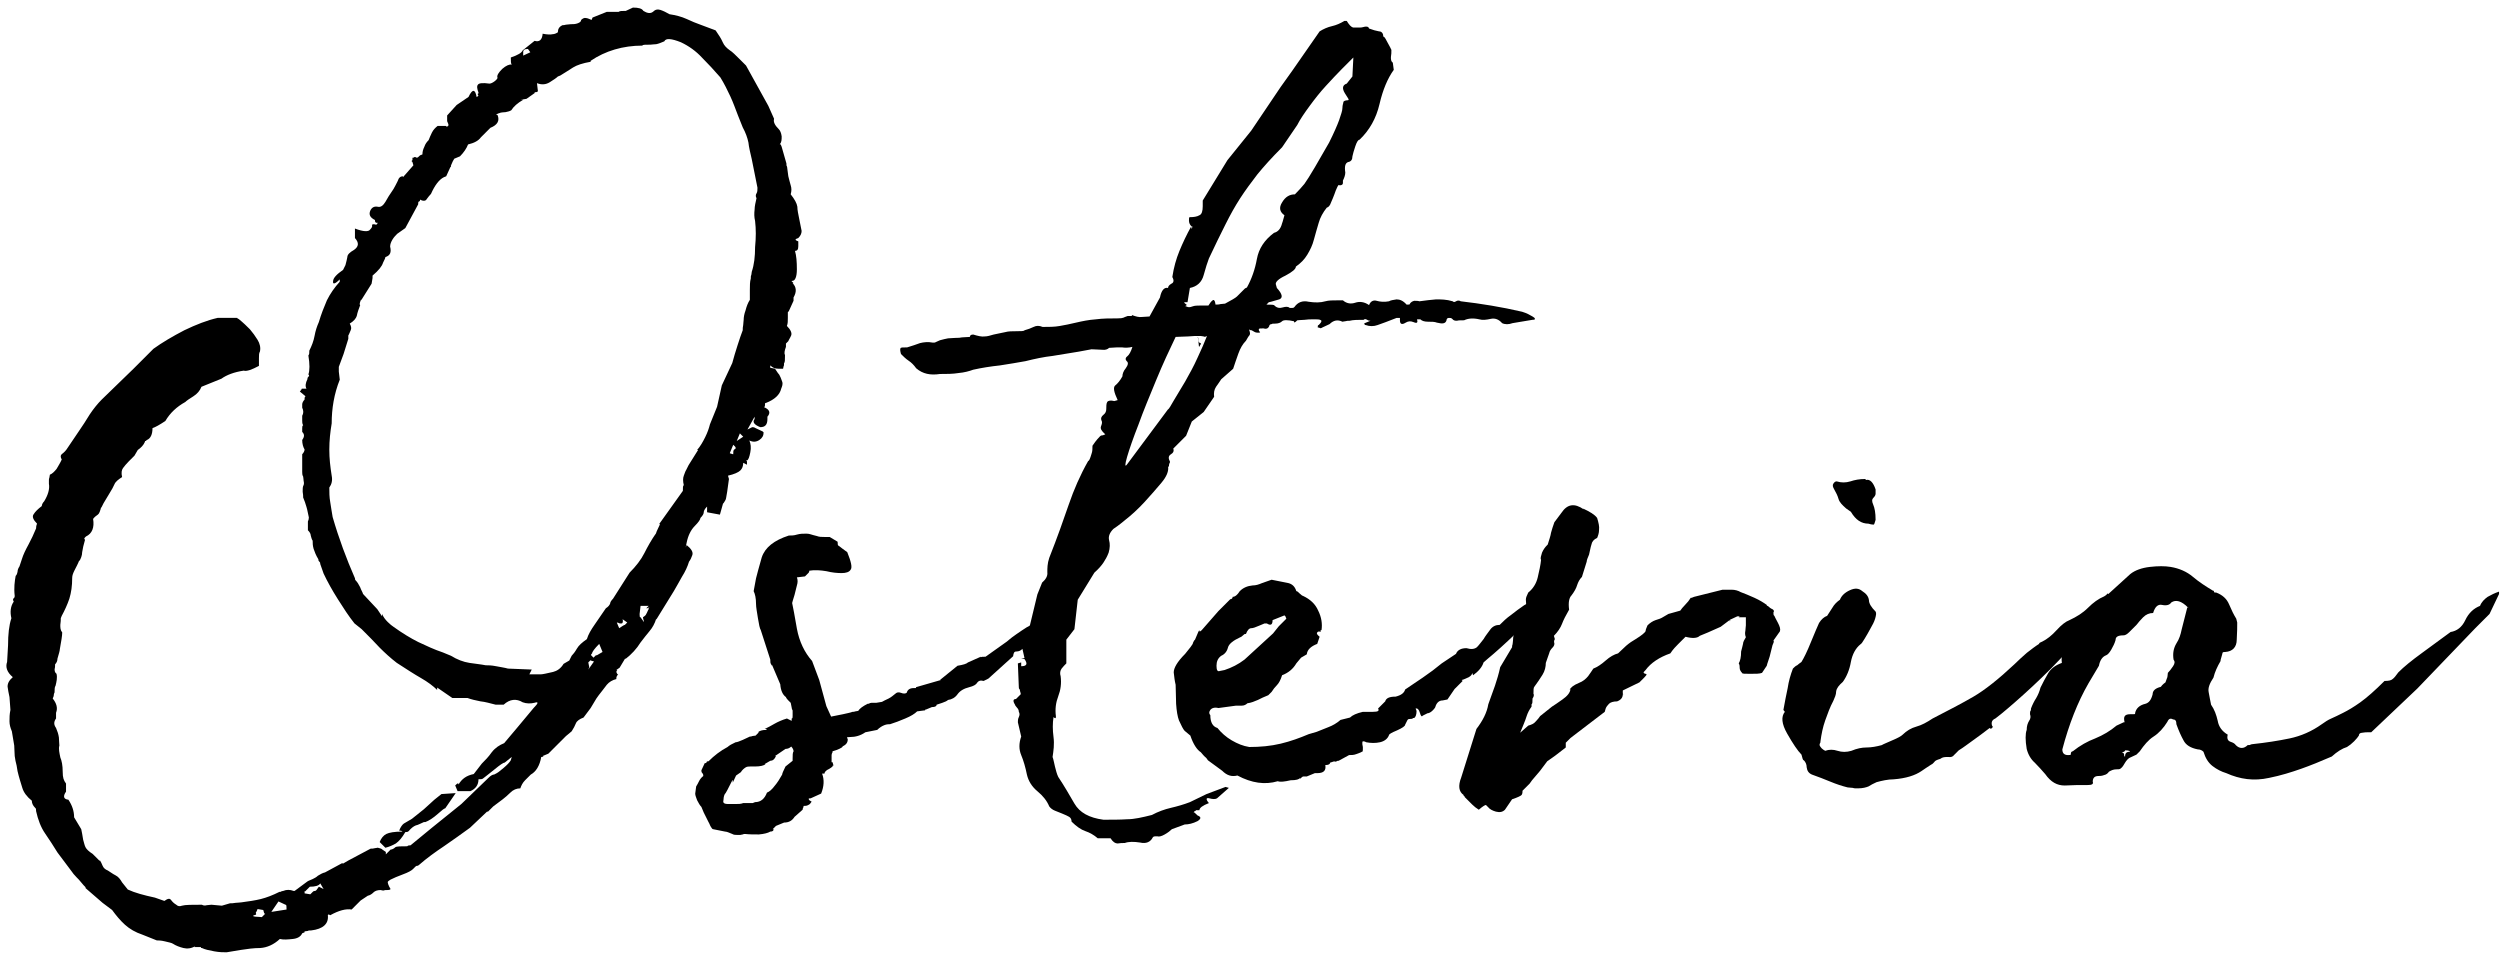 <?xml version="1.0" encoding="UTF-8"?> <svg xmlns="http://www.w3.org/2000/svg" id="Layer_1" version="1.2" viewBox="0 0 526.1 201.2"><path d="M156.4,97.4c0,.7-.2,1.2-.6,1.6-.4.4-1.3.8-2.6,1.1l.2.7c-.3,2.3-.5,3.6-.6,4,0,.3-.3.7-.6,1.2v-.2l-.7,2.5-2.7-.5v-1.2c-.5.5-.7.9-.7,1.2s-.2.7-.7,1.2c0,.3-.4.9-1.2,1.7-.8.8-1.4,2-1.7,3.5l-.2,1,.2-.5c1,.8,1.4,1.5,1.2,2.1-.2.6-.4,1-.7,1.4-.3,1-.8,2.1-1.5,3.2-.7,1.2-1.2,2.2-1.7,3l-3.7,6v-.2c-.3,1-.8,1.9-1.4,2.6-.6.7-1.2,1.5-1.9,2.4-.8,1.3-1.9,2.5-3.2,3.5v-.2l-1.2,2-.7.5h.2c-.3.3-.2.7.2,1-.2,0-.2,0-.2.2-.2.2-.2.4-.2.7-.8.2-1.5.6-2,1.2-.5.7-1.1,1.4-1.7,2.2l-.5.7-1.2,2-1.5,2c-.8.3-1.4.7-1.6,1.2-.2.5-.5,1.1-.9,1.7l-1.2,1-3.7,3.7-1.2.5h.2c-.2.2-.3.2-.5.2-.3,1.8-1.1,3.1-2.2,3.7-.3.3-.7.7-1.2,1.2-.5.5-.8,1.1-1,1.7-.8,0-1.5.3-2.1.9-.6.6-1.1,1-1.6,1.4l-2,1.5-1.2,1.2v-.2l-3.7,3.5c-1.8,1.3-3.6,2.6-5.5,3.9-1.8,1.2-3.6,2.5-5.2,3.9-.2.2-.3.2-.4.2s-.2,0-.4.2l-.5.5c-.3.3-1,.7-2.1,1.1-1.1.4-2,.8-2.6,1.1-.3.2-.5.3-.6.5,0,.2.1.7.6,1.5-.2.2-.4.2-.7.2s-.6,0-.7.1c-.2,0-.4,0-.7-.1-.7,0-1.2.2-1.5.5-.3.3-.7.6-1.2.7l-1.5,1-.2.2-1.7,1.7c-1.2-.2-2.7.2-4.5,1.2-.3-.2-.5-.2-.5,0,.2,1.8-1,2.9-3.5,3.2-.3,0-.6,0-.7.1-.2,0-.4.1-.7.1v.2l-.5.2c-.3.7-1,1.1-2,1.2s-1.9.2-2.7,0c-1.3,1.2-2.7,1.8-4.1,1.9-1.4,0-2.8.2-4.1.4l-3,.5c-.7,0-1.5,0-2.6-.2-1.1-.2-2-.4-2.6-.7-.2,0-.2,0-.2-.1s0-.1-.2-.1h-1.2l.2-.2c-.8.5-1.7.6-2.5.4-.8-.2-1.6-.5-2.2-.9-.3-.2-.9-.3-1.7-.5-.8-.2-1.4-.2-1.7-.2l-3-1.2c-1.5-.5-2.7-1.2-3.7-2.1s-1.9-2-2.7-3.1l-2-1.5-3.7-3.2h.2c-.3-.3-.7-.7-1-1.1-.3-.4-.7-.8-1-1.1-.5-.5-.8-.9-1-1.2l-3-4c-.8-1.3-1.7-2.7-2.6-4-.9-1.3-1.5-2.9-1.9-4.7,0-.3,0-.6-.2-.7-.5-.5-.7-1-.7-1.5-1-.8-1.7-1.7-2-2.7-.3-1-.7-2.2-1-3.5l-.2-1.2c-.2-.7-.3-1.3-.4-2,0-.7-.1-1.4-.1-2.2l-.5-3c-.3-.7-.5-1.4-.5-2.1s0-1.5.2-2.4l-.2-2.7c-.2-.8-.3-1.6-.4-2.2,0-.7.3-1.3,1.1-2-1.2-1-1.6-2.1-1.2-3.2l.2-3.5c0-2.3.2-4.2.7-5.7-.3-1.3-.2-2.5.5-3.5-.2-.3-.2-.6,0-.7.2-.2.2-.3.2-.5-.2-1.7,0-3.1.2-4.2.2-.2.3-.4.4-.9,0-.4.2-.8.4-1.1l.5-1.5c.3-1,.8-2,1.4-3.1.6-1.1,1.1-2.2,1.6-3.4,0-.2,0-.5.2-1-.8-.8-1.1-1.5-.7-2,.3-.5.9-1.1,1.7-1.7,0-.3.2-.7.5-1,.8-1.3,1.2-2.6,1-3.7v-.7c0-.2,0-.4.1-.6,0-.2.1-.4.1-.6.5-.2.9-.6,1.4-1.2.4-.7.8-1.3,1.1-2-.3-.5-.3-.9.1-1.2.4-.3.8-.7,1.1-1.2l2.5-3.7c.7-1,1.4-2.1,2.2-3.4.8-1.2,1.7-2.3,2.5-3.1l6.7-6.5,4.2-4.2c1.8-1.3,4-2.6,6.5-3.9,2.5-1.2,4.8-2.1,7-2.6h4c.2,0,.2,0,.2.1s0,.1.2.1c1,.8,1.8,1.6,2.4,2.2.6.7,1.1,1.4,1.6,2.2.5.8.7,1.7.5,2.5-.2.3-.2.8-.2,1.4v1.6c-1.5.8-2.6,1.2-3.2,1-2,.3-3.6.9-4.7,1.7l-4.2,1.7c-.3.8-.9,1.5-1.7,2-.8.5-1.4.9-1.7,1.2-1.8,1-3.2,2.3-4.2,4-1.2.8-2.1,1.3-2.7,1.5,0,1.3-.4,2.2-1.2,2.5l-.2.2c-.2,0-.2,0-.2.2-.3.7-.8,1.2-1.5,1.7l-.7,1.2-1.2,1.2c-.5.5-.9,1-1.2,1.4-.3.4-.4,1-.2,1.9-.8.5-1.4,1-1.6,1.5-.2.5-.6,1.2-1.1,2l-1.2,2-.5,1v-.2c-.2.8-.4,1.4-.7,1.6-.3.2-.7.5-1,.9.3,1.8-.2,3.1-1.5,3.7l-.2.2c-.2.2-.2.3,0,.5-.3,1-.5,1.9-.6,2.6,0,.7-.3,1.4-.6,1.9v-.2c-.3.8-.7,1.5-1,2.1-.3.6-.5,1.1-.5,1.6,0,1.7-.2,3.1-.6,4.4-.4,1.2-1,2.5-1.6,3.6l-.2.5c0,.3,0,.8-.1,1.4,0,.6,0,1.1.4,1.6,0,.7-.2,1.8-.5,3.5,0,.3-.2,1-.5,2,0,.5-.2.9-.5,1.2,0,.3,0,.7-.1,1,0,.3,0,.7.4,1,.2.8,0,1.7-.2,2.5-.2.3-.2.7-.2,1s0,.5-.1.6c0,0-.1.3-.1.6l-.2.5c.8,1,1.1,2,.7,3v1.2c-.5.7-.5,1.3,0,2,.3.7.5,1.3.6,2,0,.7.1,1.2.1,1.7-.2.7,0,1.5.2,2.5.3.7.5,1.7.5,3s.2,1.8.7,2.5v1.7c-.7,1-.5,1.6.5,1.7.8,1.2,1.2,2.4,1.2,3.7l1.5,2.5.2,1,.2,1.2c.2.7.3,1.2.5,1.6.2.4.7.9,1.5,1.4l1.5,1.5v-.2c.2.3.4.7.6,1.2.2.5.6.8,1.1,1,.5.3,1,.7,1.6,1,.6.3,1,.8,1.4,1.5l1.2,1.5c1.5.7,3.4,1.2,5.7,1.7l2,.7c.7-.5,1.1-.6,1.4-.2s.6.7,1.1,1c.3.3.7.4,1.2.2.7-.2,2.1-.2,4.2-.2.3.2.7.2,1,.1.3,0,.7-.1,1-.1l2.2.2,1.7-.5c.3,0,.7,0,1.2-.1.5,0,.9-.1,1.2-.1,1.5-.2,2.9-.4,4.1-.7,1.2-.3,2.5-.8,3.9-1.5.2,0,.3,0,.4-.1,0,0,.2-.1.4-.1.7-.3,1.4-.3,2.2,0h.2l2.7-2c.3-.2.7-.3,1.1-.5.4-.2.8-.4,1.1-.7.5-.3,1-.6,1.5-.7l3.7-2v.2l1.2-.7,4.7-2.5c.3,0,.6,0,.9-.1.2,0,.5-.1.6-.1l.7.2,1,.7v.5l1-1c.3,0,.7-.2,1-.5.3-.2,1.2-.2,2.5-.2.2-.2.4-.2.7-.2l4.5-3.7,6.2-5,5.7-5.5c.5-.5.9-.7,1.2-.7.7-.3,1.3-.8,2-1.4.7-.6,1.2-1.1,1.5-1.6l.2-.7-1.5,1.2c-.3,0-1,.5-2.1,1.4-1.1.9-1.9,1.5-2.4,1.9-.2.2-.5.2-1,.2,0,1.2-.6,2-1.7,2.5h-2.7l-.5-1.2c.5-.5.7-.6.7-.2.7-1.2,1.7-1.9,3.2-2.2l1.7-2.2c.7-.7,1.4-1.4,2.1-2.4.7-.9,1.6-1.5,2.6-1.9l2.7-3.2,3.5-4.2c1-1,1.1-1.4.2-1.1-.8.2-1.7.2-2.5-.1-1.3-.8-2.7-.7-4,.5h-1.7c-1.2-.3-2.2-.6-3.2-.7-1-.2-1.9-.4-2.7-.7h-3.2l-3.2-2.2v.5c-.8-.8-2-1.7-3.4-2.5-1.4-.8-3.1-1.9-5.1-3.2-1.3-1-2.5-2.1-3.6-3.2-1.1-1.2-2.3-2.4-3.6-3.7l-.2-.2-1.5-1.2c-1.2-1.5-2.3-3.2-3.5-5.1-1.2-1.9-2.2-3.7-3-5.4l-.7-2c0-.2,0-.3-.2-.5-.2-.2-.2-.3-.2-.5-.5-.8-.8-1.6-1-2.2-.2-.7-.2-1.2-.2-1.7-.2-.3-.3-.7-.4-1.1,0-.4-.3-.8-.6-1.1v-1.7c0-.2,0-.3.1-.4,0,0,.1-.3.1-.6-.2-.8-.3-1.6-.5-2.2-.2-.7-.4-1.3-.7-2,0-.3,0-.7-.1-1.2,0-.5,0-.9.1-1.2.2-.3.2-.7.1-1.1,0-.4-.1-.7-.1-.9-.2-.3-.2-.7-.2-1v-3.7c.3-.3.5-.7.5-1-.3-.5-.5-1.2-.5-2,.5-.7.5-1.2,0-1.7v-.7c0-.3,0-.6.2-.7-.2-.3-.2-.7-.2-1v-1c.3-.5.3-1.1,0-1.7v-.7c0-.3.2-.7.5-1v-.2c0-.2,0-.3.2-.5l-1.2-1,.2-.2c0-.2,0-.2.1-.2s.1,0,.1-.2h1c-.3-.5-.2-1.2.2-2,0-.2,0-.3.2-.5.2-.2.2-.3,0-.5.3-.8.3-2.2,0-4,.2-.2.2-.5.2-1,.5-1,.9-2,1.1-3.1.2-1.1.5-2,.9-2.9.5-1.7,1.1-3.2,1.7-4.6.7-1.4,1.6-2.7,2.7-3.9v-.5c-1,1-1.5,1.1-1.4.4,0-.7.8-1.5,2.1-2.4l.5-1c.2-.7.3-1.2.4-1.7,0-.5.5-1,1.4-1.5,1-.7,1.1-1.5.2-2.5v-2c1.8.7,2.9.7,3.2.2.3-.3.5-.6.4-.9,0-.2.2-.3.9-.1.3-.3.4-.5.1-.4-.2,0-.4-.1-.4-.6-1-.5-1.3-1.1-1-1.9.3-.7.8-1,1.5-.9.7.2,1.2-.2,1.7-1l.7-1.2,1-1.5c.3-.5.6-1.1.9-1.7.2-.7.6-1,1.1-1v.2l2.2-2.5-.2-.7-.2-.2.2-.2v-.5h.2c.2-.2.4-.2.7,0,.2,0,.4-.2.7-.5l.5-.2c0-.5.1-1,.4-1.6.2-.6.5-1,.9-1.4.2-.5.4-1,.7-1.6.3-.6.7-1,1.2-1.4h1.7c.2.2.3.2.5,0,.2-.2,0-.5-.2-1v-1.2l2-2.2,2.5-1.7c.8-1.7,1.4-1.7,1.7,0,.2,0,.2,0,.2-.1s0-.1.2-.1c-.2-.3-.2-.5-.1-.5s.1,0,.1-.2c-.3-.8-.4-1.4-.1-1.7.2-.3,1-.4,2.4-.2.3,0,.7-.2,1.1-.5.4-.3.6-.6.6-.7-.2-.5.2-1.1,1-1.9.8-.7,1.5-1,2-.9-.2-.2-.2-.7-.2-1.5,1.5-.5,2.3-1,2.5-1.5l2.5-2c1,.3,1.6-.2,1.7-1.5,1,.2,1.7.2,2.1.1.4,0,.8-.2,1.1-.4,0-.7.3-1.2,1-1.5.2,0,.4,0,.7-.1.3,0,.7-.1,1-.1.5,0,1,0,1.5-.2.5-.2.7-.4.7-.7.3-.3.7-.5,1-.4.3,0,.7.2,1.2.4l.2-.5,3-1.2h2.5c.2-.2.7-.2,1.5-.2l1.5-.7c1.2,0,1.9.2,2.2.7.8.5,1.5.6,2,.2.5-.5,1-.6,1.6-.4.6.2,1.2.5,1.9.9,1.3.2,2.5.5,3.6,1,1.1.5,2,.9,2.9,1.2l3.2,1.2c.7,1,1.2,1.8,1.5,2.5.3.7.8,1.2,1.5,1.7.5.3,1.2,1,2.2,2l1.2,1.2,4.7,8.5,1.2,2.7c-.2.7.2,1.4,1,2.2.3.3.5.8.6,1.5,0,.7,0,1.2-.4,1.7h.2l.2.5,1,3.5c0,.3,0,.5.1.6,0,0,.1.3.1.6l.2,1.5c.2.7.3,1.3.5,1.9.2.6.2,1.2,0,1.9.8,1,1.3,1.9,1.4,2.6,0,.7.2,1.6.4,2.6l.5,2.5c0,.5-.2,1-.7,1.5l-.5.2c-.2.2,0,.3.5.5v1c0,.7-.2,1-.7,1,.3,1,.4,2.3.4,3.9,0,1.6-.4,2.4-.9,2.4s0,.2.2.5h-.2c.8.8.9,1.8.2,3v.7l-1,2.2-.2.2v1.2c0,.7,0,1.2-.2,1.7.8.8,1.1,1.5.9,2-.2.5-.5.9-.6,1.2l-.5.5v.7c-.3.8-.4,1.4-.2,1.7,0,1,0,1.6-.2,1.7,0,.3,0,.6-.1.7,0,.2-.1.3-.1.5h-1c-.7,0-1.2-.2-1.7-.7v.5l1,.2c.2.3.4.6.6.9.2.2.4.5.4.6.2.3.3.7.5,1.2.2.5,0,1-.2,1.5-.3,1.3-1.4,2.3-3.2,3-.2,0-.2,0-.2.2,0,.3,0,.6-.2.7,1.2.5,1.4,1.2.7,2v.5c0,1.2-.5,1.7-1.5,1.7-1.3-.5-1.7-1.1-1.2-1.7v-.5l-1.5,2.7,1-.5c.2,0,.4,0,.7.2l1.5.7.2.2c0,.7-.3,1.2-.9,1.6-.6.4-1.3.5-2.1.1.3.7.4,1.5.2,2.5-.2,1-.4,1.6-.7,1.7h-.2l.2.2v.7h0ZM55.6,192.2l-.2-.7-1.2-.2-.2.5c-.2.2-.2.3-.1.5,0,.2,0,.2-.1.2-.7.2-.7.3-.1.4.6,0,1,.1,1.4.1l.7-.7h0ZM58.6,189.7l-1.5,2.2,3.2-.5c0-.7,0-1-.2-1l-1.5-.7ZM64.1,187.5v.5l1.2.2.5-.5c.2-.2.3-.2.4-.2s.2,0,.4-.2l.5-.7,1,.5-.7-1.2c-.3.5-1.1.7-2.2.7l-1,1ZM111.4,141.9h2.5c.3,0,1.2-.2,2.5-.5.8-.2,1.6-.7,2.2-1.7l1.2-.7.5-1c.3-.3.7-.8,1.1-1.5.4-.7,1.1-1.3,2.1-2,.3-1,.9-2,1.6-3,.7-1,1.5-2.2,2.4-3.5.5-.3.8-.7.9-1,0-.3.3-.7.6-1l3.5-5.5c1.3-1.3,2.4-2.7,3.1-4.1.7-1.4,1.5-2.8,2.4-4.1-.2.3,0,.2.2-.5l.7-1.5h-.2l5-7c0-.7,0-1.1.2-1.2-.2-.8-.2-1.5,0-2,.2-.5.3-.9.5-1.2l.5-1,2-3.2h-.2c.7-.8,1.2-1.7,1.7-2.7.5-1,.8-1.9,1-2.7l1.5-3.7,1-4.5,2.2-4.7c.3-1.2.7-2.4,1.1-3.7.4-1.3.8-2.4,1.1-3.2,0-.3,0-.7.1-1.1,0-.4.1-.8.1-1.1,0-.5.1-1.2.4-2,.2-.8.5-1.6.9-2.2v-2.1c0-.9,0-1.7.2-2.4,0-.3,0-.6.1-.7,0-.2.1-.4.1-.7.5-1.5.7-3.2.7-5.2.2-2,.2-3.8,0-5.5-.2-.8-.2-1.6-.1-2.4,0-.7.2-1.5.4-2.4-.2-.3-.2-.7,0-1s.2-.7.2-1.2l-1.2-6c-.3-1.3-.6-2.5-.7-3.5-.2-1-.6-2.1-1.2-3.2l-1-2.5c-.5-1.3-1-2.7-1.6-4-.6-1.3-1.3-2.7-2.1-4-1.3-1.5-2.6-2.9-3.9-4.2-1.2-1.3-2.7-2.4-4.4-3.2-2-.8-3.2-.9-3.5-.2-.7.3-1.2.5-1.7.6-.5,0-.9.1-1.2.1-1.2,0-1.7,0-1.7.2-4.1,0-7.8,1.1-10.9,3.2v.2c-1.7.3-2.9.7-3.7,1.2-.8.5-1.7,1.1-2.7,1.7l-.5.2c-.3.3-.9.7-1.7,1.2-.8.5-1.7.6-2.7.2l.2,1.7c-.2.2-.3.2-.5.2s-.2,0-.2.2l-1.7,1.2-1.2.2h.5c-1.2.7-2,1.4-2.5,2.2-.3.2-.7.3-1.2.4-.5,0-.8.1-1,.1-1,.3-1.2.5-.7.5.5,1.2,0,2.1-1.5,2.7l-2,2c-.5.7-1.4,1.2-2.7,1.5-.3.8-.9,1.7-1.7,2.5l-1.2.5c-.2.3-.4.7-.6,1.2-.2.5-.3.7-.1.5v-.2l-1,2.2-.5.2c-1,.5-1.9,1.7-2.7,3.5-.3.3-.6.7-.9,1.1-.2.4-.7.5-1.4.1,0,.2,0,.3-.2.4-.2,0-.2.3-.2.6l-2.7,5-1.7,1.2c-.3.3-.7.7-1,1.2-.3.5-.5,1-.5,1.5.3,1.2,0,1.9-1,2.2,0,.2-.2.6-.5,1.2-.2.7-.9,1.6-2.2,2.7v.5l-.2,1.2-2.2,3.5v-.2c-.3.7-.4,1.1-.2,1.2-.3.8-.6,1.6-.7,2.2-.2.7-.7,1.2-1.5,1.7.3.5.4,1,.2,1.4-.2.4-.3.8-.5,1.1v.7l-1,3.2-1,2.7v1l.2,1.7c-1.2,3-1.7,6.1-1.7,9.2-.3,1.8-.5,3.6-.5,5.5s.2,3.6.5,5.5c.2,1,0,1.8-.5,2.5,0,1,0,2,.2,3.1.2,1.1.3,2.1.5,3.1,1.3,4.5,2.9,8.8,4.7,12.9,0,.2,0,.3.2.5.3.3.6.8.9,1.4.2.6.5,1,.6,1.4l3,3.2,1,1.5v-.5c.3.7.7,1.2,1.2,1.7.5.5.9.8,1.2,1,1.8,1.3,3.6,2.4,5.2,3.2,1.7.8,3.4,1.6,5.2,2.2l1.7.7c1.3.8,2.6,1.3,3.9,1.5s2.4.3,3.4.5c.5,0,1.2,0,2.2.2,1,.2,1.8.3,2.5.5l5,.2h0ZM89.2,173c-.7.3-1.2.6-1.7.7-.5.2-1,.6-1.5,1.2-.2.2-.4.2-.7.2-.7,1.2-1.3,1.9-2,2.4-.7.4-1.4.7-2.2.9l-1.2-1.2c.3-.8.8-1.4,1.4-1.7.6-.3,1.7-.5,3.4-.5-.2-.2-.4-.2-.7-.2.3-.8.7-1.3,1-1.5.3-.2.9-.5,1.7-1l2.5-2,2.2-2,1.5-1.2,3-.2-2.2,3.2c-.2,0-.7.4-1.6,1.2-.9.8-1.8,1.4-2.6,1.7ZM111.1,10.3c-.7,0-1,.2-1,.7v.7l1.5-.7-.5-.7ZM124.3,138.9l-.5.5.2,1-.2.5,1.2-1.7-.7-.2ZM126.8,137.2l-.7-1.7c-1,1-1.5,1.7-1.5,2l-.2.2v.2l.5.5.5-.5h.2l1.2-.7ZM131,130.2c.2.7,0,1-.2,1h-.2c-.2,0-.3,0-.4-.1,0,0-.2-.1-.4-.1l.5,1.2c.7-.5,1.1-.7,1.2-.7l.5-.5-1-.7ZM132,130.7c.2.2.2.2,0,.2v-.2ZM136.5,128l.2-.2-.5.2h-.2l.5-.5h-1.7l-.2,1.7c0,.5,0,.7.2.7l.7,1c0-.2,0-.3-.1-.5,0-.2-.1-.3-.1-.5.3-.2.6-.4.7-.7.2-.3.3-.7.5-1v-.2h0ZM153.6,95.4l.7.2c0-.5,0-.8.2-1,.5-.2.4-.5-.2-1l-.7,1.7ZM154.9,92.9l1.5-1-.7-.7-.7,1.7Z"></path><path d="M160.9,153.4c.7-.3,1.4-.7,2.1-1.1.7-.4,1.6-.8,2.6-1.1l1,.5v-.5c.2,0,.2-.2.2-.5v-1c0-.2,0-.3-.1-.4,0,0-.1-.2-.1-.4l-.2-1c-.2-.2-.4-.4-.6-.6-.2-.2-.4-.5-.4-.6-.7-.5-1.1-1.4-1.2-2.7l-1.7-4c-.2,0-.2,0-.2-.2-.2-.2-.2-.5-.2-1l-2-6.2c-.2-.3-.4-1.2-.6-2.5-.2-1.3-.4-2.3-.4-3,0-1.2-.2-2.1-.5-2.7l.5-2.7c.2-.8.6-2.3,1.2-4.4.7-2.1,2.6-3.6,5.7-4.6.5,0,1.1,0,1.7-.2.7-.2,1.3-.2,2-.2s.9.2,2.2.5c.5.2,1,.2,1.6.2h1.1c.8.5,1.3.8,1.5.9.2,0,.2.3.2.6s.1.3.4.5c.2.2.8.6,1.6,1.2.8,2,1.1,3.2.7,3.7-.3.5-1,.7-1.9.7s-2-.1-3.2-.4c-1.2-.2-2.5-.3-3.6-.1,0,.2,0,.3-.2.5l-.7.7-1.7.2c.2.5.2,1.1,0,1.7-.2.7-.3,1.3-.5,2-.3,1-.5,1.6-.5,1.7.2.8.5,2.6,1,5.4.5,2.7,1.6,5,3.2,6.8l1.5,4,1.5,5.5,1,2.2c.8-.2,1.7-.3,2.5-.5.8-.2,1.5-.3,2-.5.2,0,.4,0,.6-.1.2,0,.4-.1.6-.1.3-.5,1-1,2-1.5.2,0,.3,0,.4-.1,0,0,.2-.1.4-.1h1l1.2-.2c.3-.2.8-.4,1.4-.7.6-.3,1-.7,1.4-1,.3-.3.7-.4,1.2-.2.5.2.9.2,1.2,0,.2-.7.7-1,1.5-1s.3,0,.5-.2l5.2-1.5h-.2l3.7-3c1.2-.2,1.9-.4,2.2-.7l2.7-1.2v.2c0-.2.3-.2,1-.2l4.5-3.2c.2-.2.5-.4,1.1-.9.6-.4,1.2-.9,2-1.4.7-.5,1.4-.9,2-1.2.6-.3,1-.5,1.4-.5.3-.7.6-1.1.9-1.4.2-.2.6-.5,1.1-.9l2-1c0-.7.2-1.2.7-1.5l1.5-1c.7-.5,1.2-.6,1.7-.2l.5.5c-.3,1-.6,1.7-.9,2-.2.3-.5.7-.9,1.2l-1,.7-.2.5c0,.8-.8,1.8-2.5,3-1.7,1.2-3.2,2.2-4.5,3l-1.7.7c-.3.3-.7.5-1.2.5s-.6.3-.7,1l-5.2,4.7-1,.5c-.7-.2-1.1,0-1.4.4-.2.4-.8.7-1.6.9-1.2.3-2,.8-2.5,1.5-.5.7-1.2,1.1-2,1.2-.2.2-.6.4-1.2.6-.7.2-1.1.4-1.2.4,0,.3-.3.5-1,.5l-1.2.5c-.2,0-.2,0-.2.1s0,.1-.2.1l-1.5.2c-.5.5-1.3,1-2.5,1.5-1.2.5-2.2.9-3.2,1.2-.3,0-.7,0-1.2.2-.5.2-1,.5-1.5,1l-2.5.5c-1,.7-2.1,1-3.2,1s-.5.2-.5.5c0,.7-.4,1.2-1.2,1.5h.2c-.3.3-1.1.7-2.2,1,0,.2,0,.3-.1.4,0,0-.1.2-.1.4v1.5h.2l.2.7c-.2,0-.2,0-.2.2-.2.2-.4.3-.7.5-.7.3-1,.7-1,1h-.5c.5,1.3.4,2.7-.2,4.2l-2.2,1c-.3,0-.5,0-.4.2,0,.2.3.3.6.5-.2.3-.4.6-.7.7-.3.2-.7.2-1,.2,0,.2,0,.3-.1.4,0,0-.1.2-.1.4l-1.7,1.5c-.5.8-1.2,1.2-2.2,1.2l-1.7.7-.7.7h.2c0,.3-.2.5-.7.5-.5.3-1.3.5-2.4.6-1.1,0-2,0-2.9-.1-.2,0-.3,0-.5.1-.2,0-.3.1-.5.1h-.7c-.3,0-.7,0-1-.2-.7-.3-1.2-.5-1.5-.5l-2.5-.5c-.2,0-.3-.2-.5-.5-.2-.3-.3-.7-.5-1l-1-2-.5-1.2c-.3-.3-.6-.8-.9-1.4-.2-.6-.4-1-.4-1.4l.2-1.5c.2-.3.4-.7.6-1.1.2-.4.5-.8.9-1.1,0-.2,0-.4-.2-.6-.2-.2-.2-.4-.2-.6l.7-1.5c.2,0,.3,0,.4-.2,0-.2.2-.2.4-.2,1.2-1.2,2.5-2.2,4-3,.2-.2.4-.3.7-.5l1-.5c.3,0,.8-.2,1.5-.5l1.5-.7c.2,0,.3,0,.5-.1.2,0,.4-.1.7-.1l.7-.7h-.2c.3-.3.9-.5,1.7-.5l.2-.2h0ZM166.8,159.6c0-.7,0-1.2.2-1.5,0-.3-.2-.7-.5-1-.3.3-.7.5-1.2.5l-2.2,1.5h.2c-.3.7-.7,1-1.2,1l-1.2.7h.2c-.3.3-1.1.5-2.2.5h-1c-.3,0-.7,0-1,.2-.3.2-.7.5-1,1l-1,.7-.7,1.5v-.5c0-.2-.2.2-.6,1-.4.8-.7,1.4-.9,1.7-.2.2-.3.4-.4.9,0,.4-.1.7-.1.9,0,.3.3.5,1,.5h1.5c.7,0,1.2,0,1.7-.2h2l.5-.2c1.2,0,2-.7,2.5-2,.5-.2,1-.6,1.6-1.4.6-.7,1.1-1.5,1.6-2.4,0-.2.2-.7.7-1.7l1.5-1.2v-.5h0Z"></path><path d="M214.9,140.2c1.2,0,1.4-.5.7-1.5l-.7-.2h.7l-.5-2.2h.5l2.7-11.2,1-2.5c.8-.7,1.2-1.4,1.1-2.2,0-.8,0-1.8.4-3,1.7-4.3,3-8,4.1-11.2,1.1-3.2,2.4-6.2,4.1-9.2.2,0,.4-.5.7-1.5.2-.5.2-1.1.2-1.7.8-1.2,1.4-1.8,1.6-2,.2-.2.5-.2.6-.2l.5-.2c-.8-.7-1.1-1.2-.9-1.7.2-.5.3-.9.1-1.2-.2-.5,0-.9.4-1.2.4-.3.6-.7.6-1.2s0-1.2.2-1.5c.2-.3.7-.4,1.5-.2l.7-.2c-.8-1.7-1-2.7-.5-3.1.5-.4,1-1,1.5-1.9,0-.5.2-1.1.7-1.7.5-.7.6-1.2.2-1.5-.3-.3-.3-.7.1-1,.4-.3.8-1,1.1-2-.8.2-1.6.2-2.2.1-.7,0-1.6,0-2.7.1-.3.3-.8.5-1.5.4-.7,0-1.4-.1-2.2-.1l-2.7.5c-1.8.3-3.6.6-5.5.9-1.8.2-3.7.6-5.7,1.1-1.7.3-3.4.6-5.4.9-1.9.2-3.8.5-5.6.9-.8.3-1.9.6-3.1.7-1.2.2-2.5.2-3.9.2-2,.3-3.6,0-5-1.2-.5-.7-1-1.2-1.6-1.6-.6-.4-1.1-.9-1.6-1.4-.2-.7-.2-1.1-.1-1.2,0-.2.5-.2,1.4-.2,1-.3,1.9-.6,2.7-.9.8-.2,1.7-.3,2.7-.1.3,0,.5,0,.6-.1,0,0,.4-.2.9-.4.7-.2,1.2-.3,1.7-.4.5,0,1.1-.1,1.7-.1s.7,0,1.2-.1c.5,0,1.1-.1,1.7-.1,0-.3.2-.5.7-.5,1,.3,1.8.5,2.4.4.6,0,1.2-.2,1.9-.4.8-.2,1.6-.3,2.4-.5.7-.2,1.5-.2,2.4-.2s1.6,0,1.7-.2c.7-.2,1.3-.4,1.9-.7.6-.3,1.2-.3,1.9,0,1.3,0,2.5,0,3.6-.2,1.1-.2,2.2-.4,3.4-.7,1.3-.3,2.7-.6,4.2-.7,1.5-.2,3-.2,4.5-.2s1.2-.2,2.2-.5h.7c.2,0,.2,0,.2-.2.8.3,1.5.5,2.1.4.6,0,1.1-.1,1.6-.1l2.2-4c.3-1.5.9-2.2,1.7-2,0-.3.2-.6.7-.9.5-.2.6-.7.2-1.4.3-2,.8-3.8,1.5-5.5.7-1.7,1.5-3.4,2.5-5.2v.5c.2,0,.2-.2.2-.5h-.2c-.3-.3-.5-.7-.5-1.2s0-.7.2-.7c.8,0,1.5-.1,2-.4.5-.2.7-.9.7-1.9v-1.2l5.2-8.5,5-6.2,6.2-9.2,2.5-3.5,5.7-8.2c.8-.5,1.7-.9,2.6-1.1.9-.2,1.8-.6,2.6-1.1h.5c.5.8.9,1.3,1.4,1.4.4,0,.9,0,1.4,0,.5,0,.9-.2,1.2-.2.3,0,.6,0,.7.4.8.3,1.5.5,2.1.6.6,0,.9.5.9,1.1.2,0,.4.3.7.9.3.6.7,1.2,1,1.9,0,.5,0,1-.1,1.5,0,.5,0,.9.4,1.2l.2,1.5c-1.3,1.8-2.3,4.2-3,7.2-.7,3-2.1,5.5-4.2,7.5-.3,0-.6.5-.9,1.4s-.5,1.6-.6,2.1c0,.7-.3,1.1-.9,1.2-.6.2-.8.9-.6,2.2,0,.5-.2,1.1-.5,1.7v.5c0,.3-.2.5-.7.5-.2-.2-.3,0-.5.4-.2.4-.4.9-.6,1.5-.2.6-.5,1.2-.7,1.7-.2.6-.5,1-.9,1.1-.8,1-1.4,2.1-1.7,3.2s-.7,2.3-1,3.5c-.3,1.2-.8,2.2-1.4,3.2-.6,1-1.4,1.8-2.4,2.5,0,.5-.7,1.1-2.2,1.9-1.5.7-2.2,1.4-2,1.9l.2.7c1.2,1.3,1.3,2.1.5,2.4-.8.2-1.6.5-2.2.6l-.5.5c1,0,1.6,0,1.7.2.5.5,1.1.6,1.7.4.7-.2,1.2-.2,1.5.1h.5c.2,0,.3,0,.5-.2.7-1,1.7-1.4,3-1.1,1.3.2,2.5.2,3.5-.1.7-.2,1.6-.2,2.7-.2h1c.8.7,1.7.8,2.6.5.9-.3,1.9-.2,2.9.5.3-.8.9-1.1,1.6-.9.7.2,1.6.3,2.6.1.3-.2.9-.3,1.6-.4.7,0,1.4.3,2.1,1.1h.2c.3,0,.5,0,.5-.2.2-.3.5-.5.9-.6.4,0,.8,0,1.1.1,1.3-.2,2.5-.3,3.5-.4,1,0,2.2,0,3.5.4.2.2.4.2.7,0,.3-.2.7-.2,1,0,4.3.5,8.6,1.2,12.9,2.2,1,.3,1.7.7,2.2,1,.3.2.5.3.5.5s-.2.2-.5.2l-4.2.7c-.8.3-1.6.3-2.2,0-.7-.8-1.5-1.1-2.4-.9-.9.2-1.7.3-2.4.1-1.3-.3-2.4-.2-3.2.2-.7,0-1.2,0-1.5.1-.3,0-.7,0-1-.4-.2-.2-.4-.2-.7-.2s-.5.2-.5.5c-.2.7-.8.8-2,.5-.5-.2-1.1-.2-1.9-.2s-1.3-.2-1.6-.5h-.7c.2.7,0,.9-.7.6s-1.2-.2-1.7.1c-.8.5-1.2.3-1.2-.5v-.5h-.7c-1.8.7-3.1,1.2-4,1.5-.8.3-1.7.3-2.5,0-.2,0-.2,0-.2-.1s0-.1-.2-.1l.2-.2,1.2-.5c-.2,0-.4,0-.7-.2s-.6-.2-.7,0c-1.2,0-2.2,0-3,.2-.3,0-.6,0-.9.1-.2,0-.5.1-.6.1-1-.5-1.9-.3-2.7.5l-1.5.7c-.3.2-.5.2-.6.1,0,0-.2-.1-.4-.1,0-.3,0-.5.2-.5.5-.5.7-.8.5-1-.3-.2-.7-.2-1-.2h-1c-.3,0-.8,0-1.5.1-.7,0-1.2.1-1.5.1-.5.5-.7.6-.7.2-1.3-.3-2.2-.3-2.5,0-.3.3-.8.5-1.5.5s-.4,0-.7.1c-.3,0-.5.2-.5.4-.2.5-.6.7-1.2.5-.7,0-1,0-1,.2s0,.3.2.5c.2.2,0,.2-.5.2s-.6-.2-1.2-.5c-.2,0-.3,0-.5-.2v.2c.2.5.2.9,0,1.1-.2.2-.4.6-.7,1.1-.7.7-1.2,1.6-1.6,2.7-.4,1.2-.8,2.2-1.1,3.2l-2.5,2.2c-.3.5-.7,1-1.1,1.6-.4.6-.5,1.3-.4,2.1l-2.2,3.2-2.5,2-1.2,3-2.7,2.7c.2.5,0,.9-.5,1.2-.5.3-.6.8-.2,1.5,0,.2,0,.3-.1.4,0,0-.1.2-.1.4v.2c-.2.2-.2.2-.2,0,.2,1-.3,2.2-1.4,3.5-1.1,1.3-2.3,2.7-3.6,4.1-1.3,1.4-2.7,2.7-4,3.7-1.3,1.1-2.2,1.7-2.5,1.9-.8.8-1.1,1.6-.9,2.4.2.7.2,1.6-.1,2.6-.3.8-.7,1.5-1.1,2.1-.4.6-1,1.3-1.9,2.1l-3.5,5.7-.7,6.2-1.7,2.2v5c-.3.3-.7.7-1,1.1-.3.4-.4,1-.2,1.6.2,1.5,0,2.9-.5,4.2-.5,1.3-.7,2.7-.5,4.2v.2c0,.3-.2.3-.5,0-.2,1.3-.2,2.7,0,4.2.2,1.5,0,2.9-.2,4.2.2.5.3,1.2.5,2,.2.8.4,1.6.7,2.2,1.2,1.8,2.3,3.7,3.4,5.6,1.1,1.9,3.1,3,6.1,3.4,1.8,0,3.5,0,5-.1,1.5,0,3.2-.4,5.2-.9,1.3-.7,2.7-1.2,4-1.5,1.3-.3,2.7-.7,4-1.2l3.5-1.7,4-1.5.7.2-2.5,2.2c-.3.2-.9.2-1.6,0-.7-.2-.8.2-.1,1-1.3.5-2,1-2,1.5h-.7l-.2.2c-.2,0-.2,0-.2.1s0,.1-.2.1c.2,0,.4.2.7.5l.2.2c.8.3.8.7,0,1.2-1,.5-1.9.7-2.7.7l-2.7,1c-.3.3-.8.7-1.5,1.1-.7.4-1.2.5-1.5.4h-.5c-.2,0-.3,0-.5.2-.5,1-1.4,1.4-2.7,1.1-1.3-.2-2.4-.2-3.2.1-.5,0-1,0-1.5.1-.5,0-1-.3-1.5-1.1h-2.7c-.8-.7-1.7-1.2-2.6-1.5-.9-.3-1.9-1-2.9-2,0-.5-.2-.8-.5-1s-.8-.4-1.5-.7c-.5-.2-1-.4-1.5-.6-.5-.2-.9-.5-1.2-.9-.5-1.2-1.3-2.2-2.5-3.2-1.2-1-1.9-2.2-2.2-3.5-.3-1.5-.7-2.9-1.2-4.1-.5-1.2-.5-2.5,0-3.9l-.7-3c0-.3,0-.7.2-1.1.2-.4.2-.8,0-1.1,0-.3-.1-.6-.4-.9-.2-.2-.4-.5-.4-.6-.5-.8-.4-1.2.2-1.2l1-1c0-.2,0-.3-.1-.5,0-.2-.1-.3-.1-.5-.2-.2-.2-.3-.2-.5l-.2-5,.7-.2v.7h0ZM245.8,86.2c.2-.2.6-.8,1.2-1.9.7-1.1,1.4-2.4,2.4-4,.9-1.6,1.8-3.2,2.6-5,.8-1.7,1.5-3.3,2-4.6-.3.2-.6.2-.7.1-.2,0-.4-.1-.7-.1-.8,0-1.7,0-2.6.1-.9,0-1.8.1-2.6.1-1.3,2.7-2.7,5.7-4.1,9.1-1.4,3.4-2.7,6.5-3.7,9.3-1.1,2.8-1.9,5.1-2.4,6.8-.5,1.7-.5,2.3,0,1.6l8.7-11.7h0ZM262.4,60.5c1-1.8,1.7-3.8,2.1-6,.4-2.2,1.6-4,3.6-5.5.8-.2,1.4-.8,1.7-2,.2-.5.3-1.1.5-1.7-1-.7-1.2-1.6-.5-2.7.7-1.2,1.6-1.7,2.7-1.7.8-.8,1.5-1.6,2-2.2.5-.7,1.2-1.8,2.2-3.5l3-5.2c1-2,1.7-3.6,2.1-4.7.4-1.2.7-2,.7-2.6,0-.6.2-1,.2-1.2,0-.2.4-.4.9-.4s0-.5-.6-1.5c-.6-1-.5-1.7.4-2l1.2-1.5.2-4c-.5.5-1.3,1.3-2.4,2.4-1.1,1.1-2.2,2.3-3.4,3.6-1.2,1.3-2.3,2.7-3.4,4.2-1.1,1.5-2,2.8-2.6,4l-3.2,4.7c-2.2,2.2-3.9,4.1-5.2,5.7-1.3,1.7-2.5,3.3-3.6,5-1.1,1.7-2.1,3.5-3.1,5.5-1,2-2.2,4.4-3.5,7.2-.3.8-.7,2-1.1,3.5-.4,1.5-1.4,2.4-2.9,2.7l-.5,3h-.6c-.2,0-.1.2.4.5,0,.2,0,.2-.1.2s-.1,0-.1.2h.2c.3.2.7.2,1.2,0,.5-.2,1.1-.2,1.7-.2h1.7c.3-.5.6-.9.9-1.1.2-.2.5,0,.6.9.3,0,.7,0,1-.1.3,0,.7-.1,1-.1,1.3-.7,2.2-1.2,2.5-1.5.3-.3.9-.9,1.7-1.7h0ZM252,71c.2,0,.2.2.2.6s.2.6.5.6c0,.2,0,.3-.2.5v.2h-.2l-.2-2h0Z"></path><path d="M312.2,139.4c-.3,1-1.1,1.9-2.2,2.7l-.2-.5c0,.3-.2.6-.7.9-.5.2-1,.5-1.5.6l.2.2-1.7,1.7-1.5,2.2-1,.2c-.7,0-1.2.4-1.5,1.2,0,.2-.2.5-.6.9-.4.4-.8.6-1.1.6l-1,.5c-.2.3-.4.1-.6-.6-.2-.7-.5-1-.9-.9l.2.5c0,.8-.2,1.3-.5,1.5h-.2c-.2.2-.4.2-.7.2s-.3,0-.5.2l-.5,1c0,.3-.6.7-1.7,1.2-1.2.5-1.7.8-1.7,1-.3.8-1,1.3-1.9,1.5-.9.2-1.9.2-2.9,0-.3-.2-.6-.2-.7-.2s-.2.4,0,1.2v.5c0,.3,0,.5-.2.5-.3.2-.7.3-1.2.5-.5.2-1,.2-1.5.2l-2.2,1.2c-.2,0-.3,0-.4.1,0,0-.2.1-.4.1,0-.2-.3,0-1,.2,0,.3-.3.5-1,.5.2,1.2-.4,1.7-1.7,1.7h-.5l-1.7.7h-.7c-.2,0-.4.2-.7.5v-.2c-.2.3-.8.5-2,.5-1.3.3-2.2.4-2.7.2-2.7.8-5.5.4-8.5-1.2-1.2.3-2.2,0-3.2-1l-3-2.2c-.2-.3-.4-.6-.6-.7-.2-.2-.5-.5-.9-1-.8-.5-1.6-1.7-2.2-3.5l-1.2-1c-.3-.3-.7-1.1-1.2-2.2-.3-.8-.5-2-.6-3.5,0-1.5-.1-2.8-.1-4-.2-.8-.3-1.7-.4-2.6,0-.9.7-2.2,2.4-3.9,1-1.2,1.5-1.9,1.6-2.1,0-.2.2-.5.4-.9v.2c.7-1.7,1-2.4,1-2.1s.2.2.5-.1l3.5-4,2.5-2.5c.3,0,.5-.2.5-.5.5,0,1-.4,1.5-1.2.7-.7,1.6-1.1,2.7-1.2.7,0,1.3-.2,2-.5l2-.7,1,.2c.8.2,1.7.3,2.5.5.8.2,1.4.7,1.7,1.7.2,0,.4.2.7.5.3.3.6.5.7.5,1.5.7,2.6,1.7,3.2,3.1.7,1.4.9,2.8.7,4.1-.2,0-.2,0-.2.2v.2c-.3-.2-.6-.1-.7.1-.2.2,0,.5.5.9l-.5,1.5c-1.3.5-2.1,1.2-2.2,2.2l-1.2.7-1,1.2c-.7,1.2-1.7,2-3,2.5-.3,1-.7,1.7-1.1,2.1-.4.4-.8.9-1.1,1.4l-.7.7c-.8.3-1.6.7-2.2,1-.7.3-1.4.6-2.2.7-.3.3-.7.5-1.2.5h-1.2l-3.7.5c-.8-.2-1.4,0-1.7.4-.3.4-.3.8,0,1.1,0,1.5.5,2.4,1.5,2.7.8,1,1.8,1.9,3,2.6,1.2.7,2.4,1.2,3.7,1.4,2.3,0,4.5-.2,6.6-.7,2.1-.5,4-1.2,5.9-2l1.7-.5c.8-.3,1.7-.7,2.5-1,.8-.3,1.7-.8,2.5-1.5l2-.5c.5-.5,1.4-.9,2.7-1.2h2.1c1.1,0,1.4-.2,1.1-.7l1.5-1.5c.2-.7.9-1,2.2-1,1.2-.3,1.8-.8,2-1.5l3.7-2.5c1-.7,1.7-1.2,2.1-1.5.4-.3,1-.8,1.9-1.5l3-2c.3-.8,1.1-1.2,2.2-1.2,1,.3,1.7.2,2.2-.2.5-.5.9-1.1,1.4-1.7.4-.7.9-1.3,1.4-2,.5-.7,1.2-1,2-1,.7-.7,1.4-1.4,2.4-2.1.9-.7,1.8-1.4,2.7-2,.9-.6,1.7-.9,2.2-1.1.6-.2.9,0,1.1.7-.8,1.8-2.5,3.9-4.9,6.2-2.4,2.3-4.4,4.1-6.1,5.5h0ZM270.7,130.2l-.2-.5-.2-.2-2.5,1c0,1-.4,1.2-1.2.7h-.5l-1.2.5c-.7.3-1.2.5-1.6.5s-.8.4-1.1,1.2c-.2,0-.3,0-.5.2-.3.3-.6.5-.7.5-1.5.7-2.4,1.4-2.6,2.2-.2.8-.7,1.4-1.4,1.7-.7.5-1,1.2-1,2.1s.2,1.3.7,1.1l1-.2c1.5-.5,2.9-1.2,4.2-2.2l6-5.5,1.2-1.5,1.7-1.7h0Z"></path><path d="M365.6,129.7l-1.5.7-2,1.5-2.7,1.2-1.7.7c-.5.5-1.5.6-3,.2-.7.7-1.2,1.2-1.6,1.6-.4.4-1,1-1.6,1.9-2.3.8-4.1,2-5.2,3.5-.3.3-.5.5-.4.6,0,0,.2.2.4.2.2,0,.2.2.2.2s-.2.3-.5.6l-1,1-3.5,1.7v.5c0,.2,0,.3.2.5l-.2-.2c0,.7-.4,1.2-1.2,1.5-.8,0-1.4.2-1.7.5-.3.3-.6.7-.7,1l-.2.7-7.2,5.5-1,1v1l-2.2,1.7-1.7,1.2-1.5,2-1.7,2-.5.7-1.5,1.5c0,.3,0,.6-.2.9-.2.2-.8.5-2,.9l-1.5,2.2c-.5.5-1.1.6-1.9.4-.7-.2-1.3-.5-1.6-.9l-.5-.5c-.2,0-.7.3-1.5,1-.5-.3-1-.7-1.4-1.1-.4-.4-1-1-1.6-1.6,0-.2,0-.2-.1-.2s-.1,0-.1-.2c-1-.7-1.2-1.9-.5-3.7l3.2-10.2c1.3-1.7,2.2-3.4,2.5-5.2.5-1.3.9-2.6,1.4-3.9.4-1.2.8-2.5,1.1-3.9l2.5-4.2c0-.2,0-.4.1-.6,0-.2.1-.5.1-.9,0-.7.2-1.5.5-2.5,0-.2,0-.3.1-.4,0,0,.1-.2.1-.4l1.7-2.2c.3-.5.5-1,.4-1.5,0-.5-.1-1-.1-1.5s.2-.8.5-1.5c1-.8,1.7-1.9,2-3.2.3-1.3.6-2.6.7-3.7-.2-.3,0-.8.2-1.5.3-.7.7-1.2,1-1.5l.2-.2c.3-1,.6-1.8.7-2.5.2-.7.4-1.4.7-2.2l1.5-2c1.2-1.8,2.7-2.1,4.7-.7l-.2-.2c1.5.7,2.5,1.3,3,2,.3,1,.5,1.8.4,2.5,0,.7-.2,1.2-.4,1.7-.7.3-1.1.8-1.2,1.4-.2.6-.3,1.3-.5,2.1-.3.7-.5,1.2-.5,1.5l-1,3.2c-.5.5-.8,1.1-1,1.7-.2.7-.6,1.4-1.2,2.2-.5.5-.7,1.5-.5,3-.7,1.2-1.2,2.2-1.5,3-.3.8-.9,1.7-1.7,2.5l.2.7c-.2.3-.2.6-.1.9,0,.2,0,.5-.4.9-.3.3-.6.7-.7,1.2-.2.5-.4,1.2-.7,2,0,.8-.2,1.7-.7,2.5-.5.8-1.1,1.7-1.7,2.5-.2.2-.2.7-.2,1.5.2.3,0,.7-.2,1,0,.7,0,1.1-.2,1.2v.5c-.5.7-.8,1.3-1,1.9-.2.6-.4,1.2-.7,1.9l-.7,1.7,1.7-1.5c.7-.2,1.2-.4,1.6-.9.4-.4.7-.8.9-1.1l2.5-2c.5-.3,1.2-.8,2.2-1.5,1-.7,1.6-1.4,1.7-2.2l-.2.2c.2-.5.8-1,2-1.5.8-.3,1.4-.8,1.9-1.4.4-.6.8-1.1,1.1-1.6.8-.3,1.7-.9,2.6-1.7.9-.8,1.8-1.3,2.6-1.5.5-.5,1.1-1,1.7-1.6.7-.6,1.3-1,2-1.4,1.3-.8,2-1.4,2.1-1.7,0-.3.2-.7.4-1.2.5-.5,1.1-.9,1.7-1.1.7-.2,1.2-.4,1.5-.6l1.2-.7,2.5-.7c.2-.3.5-.7,1-1.2.5-.5.9-1,1.2-1.5h.2l.5-.2,6-1.5h1.9c.7,0,1.4.2,1.9.5.8.3,1.8.7,2.9,1.2,1.1.5,1.9,1,2.6,1.5,0,.2,0,.2.2.2.3.3.7.6,1,.7.3.2.4.4.2.7,0,.3,0,.6.2.7.3.7.7,1.3,1,2,.3.7.3,1.2,0,1.5l-1.2,1.7c.2.2,0,.5-.2,1-.2.8-.4,1.6-.6,2.4-.2.7-.5,1.4-.6,1.9l-1,1.5c-.5.2-1.3.2-2.5.2s-1.7,0-1.7-.2c-.3-.3-.5-.7-.5-1s0-.7-.2-1c.3-.5.5-1.3.5-2.5.2-.7.3-1.2.4-1.6,0-.4.3-.9.6-1.4-.2-.5-.2-.9-.1-1.4,0-.4.1-.8.1-1.1v-1.7h-1.5l.2-.2h0ZM363.9,130.7l.2-.2v.2h-.2Z"></path><path d="M375.3,149.4c.3-1.7.6-3.2.9-4.6.2-1.4.6-2.8,1.1-4.1.3-.3.6-.6.9-.7.2-.2.5-.4.9-.7.5-.8,1.2-2.2,2-4.2.8-2,1.4-3.3,1.7-4,.5-.8,1.1-1.3,1.7-1.5.3-.5.7-1.1,1.1-1.7.4-.7.9-1.2,1.6-1.7.3-.8,1-1.5,2.1-2,1.1-.5,1.9-.4,2.6.2.8.5,1.3,1.1,1.4,1.9,0,.7.5,1.5,1.4,2.4.2.3.1.8-.1,1.5-.2.7-.6,1.4-1,2.1-.4.7-.8,1.5-1.2,2.1-.4.7-.7,1.1-.9,1.2-1,.8-1.7,2.1-2,3.7-.3,1.7-.9,3.1-1.7,4.2-.8.7-1.3,1.3-1.4,2,0,.7-.3,1.3-.6,2-.7,1.3-1.2,2.7-1.7,4.1-.5,1.4-.8,2.9-1,4.4,0,.2,0,.3-.1.4,0,0-.1.2-.1.4.2.5.6.9,1.2,1.2.8-.3,1.7-.3,2.6,0,.9.3,1.9.3,2.9,0,1.2-.5,2.2-.7,3.2-.7s2.1-.2,3.2-.5c.3-.2,1.1-.5,2.2-1,1.2-.5,1.9-.9,2.2-1.2.8-.8,1.8-1.4,2.9-1.7,1.1-.3,2.2-.9,3.4-1.7,3.3-1.7,6.2-3.2,8.6-4.6,2.4-1.4,5.3-3.7,8.6-6.8.8-.8,1.7-1.6,2.6-2.4.9-.7,1.8-1.4,2.6-1.9,0-.2.2-.3.7-.5,1-.5,2-1.3,3-2.4,1-1.1,1.9-1.8,2.7-2.1,1.5-.7,2.8-1.5,3.9-2.6,1.1-1.1,2.2-1.9,3.4-2.4.3-.2.5-.3.6-.5,0-.2.3,0,.6.2.2.3,0,.7-.2,1-.5.5-1,1-1.4,1.4-.4.4-.6.8-.6,1.1.2.7-.8,2.2-3,4.5-2.2,2.3-4.6,4.8-7.2,7.5-2.7,2.7-5.2,5-7.6,7.1-2.4,2.1-3.8,3.2-4.1,3.4-.7.3-.9.8-.7,1.5.2.2.2.3,0,.5-.2.2-.3.2-.5,0-1.3,1-2.5,1.9-3.5,2.6-1,.7-2,1.5-3,2.1l-1,1c-.2.3-.6.5-1.2.4-.7,0-1.2,0-1.7.4-.7.2-1.1.4-1.2.6-.2.2-.4.5-.7.6-.8.5-1.5,1-2.1,1.4-.6.4-1.4.8-2.4,1.1s-2.1.5-3.4.6c-1.2,0-2.5.3-3.6.6-.7.3-1.2.6-1.7.9-.5.2-1.2.4-2.2.4s-.7,0-1.1-.1c-.4,0-.8-.1-1.1-.1-1.2-.3-2.4-.7-3.6-1.2s-2.5-1-3.9-1.5c-.7-.3-1-.8-1.1-1.5,0-.7-.3-1.2-.6-1.5-.2,0-.3-.4-.5-1.2-.8-.8-1.8-2.3-3-4.4-1.2-2.1-1.3-3.6-.5-4.6h0ZM394.7,103.9c0,.3-.2.6-.5.9s-.3.7,0,1.4c.3.7.5,1.7.5,3.2-.2.7-.3,1-.4,1s-.5,0-1.1-.2c-1.5,0-2.7-.8-3.7-2.5l-1-.7c-.8-.7-1.4-1.3-1.6-2-.2-.7-.5-1.3-.9-2-.3-.5-.4-.9-.2-1.2.2-.3.4-.5.7-.5,1,.3,1.9.3,2.9,0,.9-.3,1.9-.5,3.1-.5l.2.2c.8-.2,1.5.5,2,2v1h0Z"></path><path d="M470.8,131c0,.8,0,2-.1,3.6,0,1.6-.9,2.5-2.4,2.6-.3,0-.5,0-.6.2,0,.2-.2.7-.4,1.5v.2c-.7,1.2-1.2,2.3-1.5,3.5-.8,1.2-1.2,2.2-1,3.1.2.9.3,1.8.5,2.6.7,1,1.1,2.1,1.4,3.4.2,1.2.9,2.2,2.1,2.9-.2.8,0,1.3.6,1.5.6.2.9.4,1.1.7.8.8,1.7.8,2.5,0,.3,0,.5,0,.6-.1,0,0,.2-.1.4-.1,2.8-.3,5.4-.7,7.8-1.2,2.4-.5,4.7-1.5,6.8-3,.7-.5,1.3-.9,2-1.2.7-.3,1.5-.7,2.5-1.2,1-.5,2.2-1.2,3.6-2.2,1.4-1,3.1-2.5,5.1-4.5.8,0,1.4-.1,1.7-.4.3-.2.7-.7,1.2-1.4,1.2-1.2,2.8-2.5,5-4.1,2.2-1.6,4.1-3,6-4.4,1.3-.2,2.4-1,3.1-2.5.7-1.5,1.8-2.5,3.1-3,.3-.8.9-1.4,1.6-1.9.7-.4,1.5-.8,2.4-1.1v.5l-2,4.2-3,3-12.2,12.7-9.7,9.2h-.7c-.3,0-.7,0-1.2.1-.5,0-.7.3-.7.6-.2.3-.5.7-1,1.2-.5.5-1,.9-1.5,1.2-1,.3-2.1,1-3.2,2-2.3,1-4.5,1.9-6.5,2.6-2,.7-4.2,1.4-6.7,1.9-3.2.7-6.1.3-9-1-1-.3-2-.8-2.9-1.5-.9-.7-1.5-1.7-1.9-3-.3-.3-.7-.5-1.2-.5-1.5-.3-2.5-.9-3-1.9-.5-.9-1-2-1.5-3.4,0-.7-.2-1-.7-1-.5-.3-.9-.2-1.2.5-.8,1.3-1.8,2.4-2.9,3.1-1.1.7-2,1.8-2.9,3.1l-.7.7-1.5.7c-.3.2-.6.5-.9,1s-.5.9-.9,1.2c-.2.2-.5.2-1,.2s-1,.2-1.5.5c-.2.3-.5.6-1,.7-.5.2-.9.2-1.2.2-.8,0-1.2.4-1.2,1.2.2.5-.2.7-1,.7-1.7,0-3.3,0-4.9.1-1.6,0-2.9-.7-4.1-2.4-.7-.8-1.4-1.6-2.2-2.4-.8-.7-1.4-1.7-1.7-2.9-.3-1.8-.3-3.2,0-4,0-.8.2-1.4.5-1.9.3-.4.4-.9.2-1.4,0-.3,0-.6.1-.7s.1-.3.1-.5c.3-.8.7-1.6,1.1-2.2.4-.7.7-1.4.9-2.2.5-1,1-2,1.6-3,.6-1,1.5-1.7,2.9-2.2-.2-1.5.2-2.9,1.2-4.2,1.2-1.7,2.4-3.3,3.7-4.9,1.3-1.6,2.7-3.1,4-4.6l5.5-5c1-.8,2.4-1.3,4.1-1.5s3.2-.2,4.4,0c1.8.3,3.4,1,4.7,2.1,1.3,1.1,2.7,2,4.2,2.9.2,0,.2,0,.2.2s.2.2.5.2c1.3.5,2.2,1.3,2.7,2.5.5,1.2,1,2.2,1.5,3h0ZM460.6,128l-.2-.2c-1.3-1.3-2.5-1.7-3.5-1-.3.5-1,.7-1.9.5-.9-.2-1.5.4-1.9,1.7-.8,0-1.5.3-2.1.9-.6.6-1,1.1-1.4,1.6-.5.5-1,1-1.5,1.5-.5.5-.9.7-1.2.7-1.2,0-1.7.3-1.7,1-.2.7-.5,1.3-.9,2-.4.7-.8,1.1-1.1,1.2-.8.3-1.3,1.1-1.5,2.2l-2.2,3.7c-2.3,4-4.1,8.6-5.5,13.9,0,.8.4,1.2,1.2,1.2s.5-.1.6-.4c0-.2.2-.4.4-.4,1.5-1.2,3.1-2.1,4.7-2.7,1.7-.7,3.2-1.6,4.5-2.7l1.5-.7h.2c-.3-1.2,0-1.7,1.2-1.7s1,0,1-.2c.2-1,.9-1.7,2.2-2,.7-.2,1.2-.8,1.5-2,0-.7.5-1.2,1.5-1.5.2,0,.3-.1.5-.4.2-.2.4-.4.7-.6.2-.5.3-.9.4-1.1,0-.2.1-.5.1-.9.3-.3.7-.8,1.1-1.4.4-.6.4-1,.1-1.4-.2-1.3,0-2.4.6-3.4.6-.9.9-1.9,1.1-2.9l1.2-4.7h0ZM448.2,158.1c-.3-.2-.7-.2-1-.2,0,.2-.2.3-.7.5.3,0,.5.1.5.4s0,.4.2.4c0-.7.3-1,1-1Z"></path></svg> 